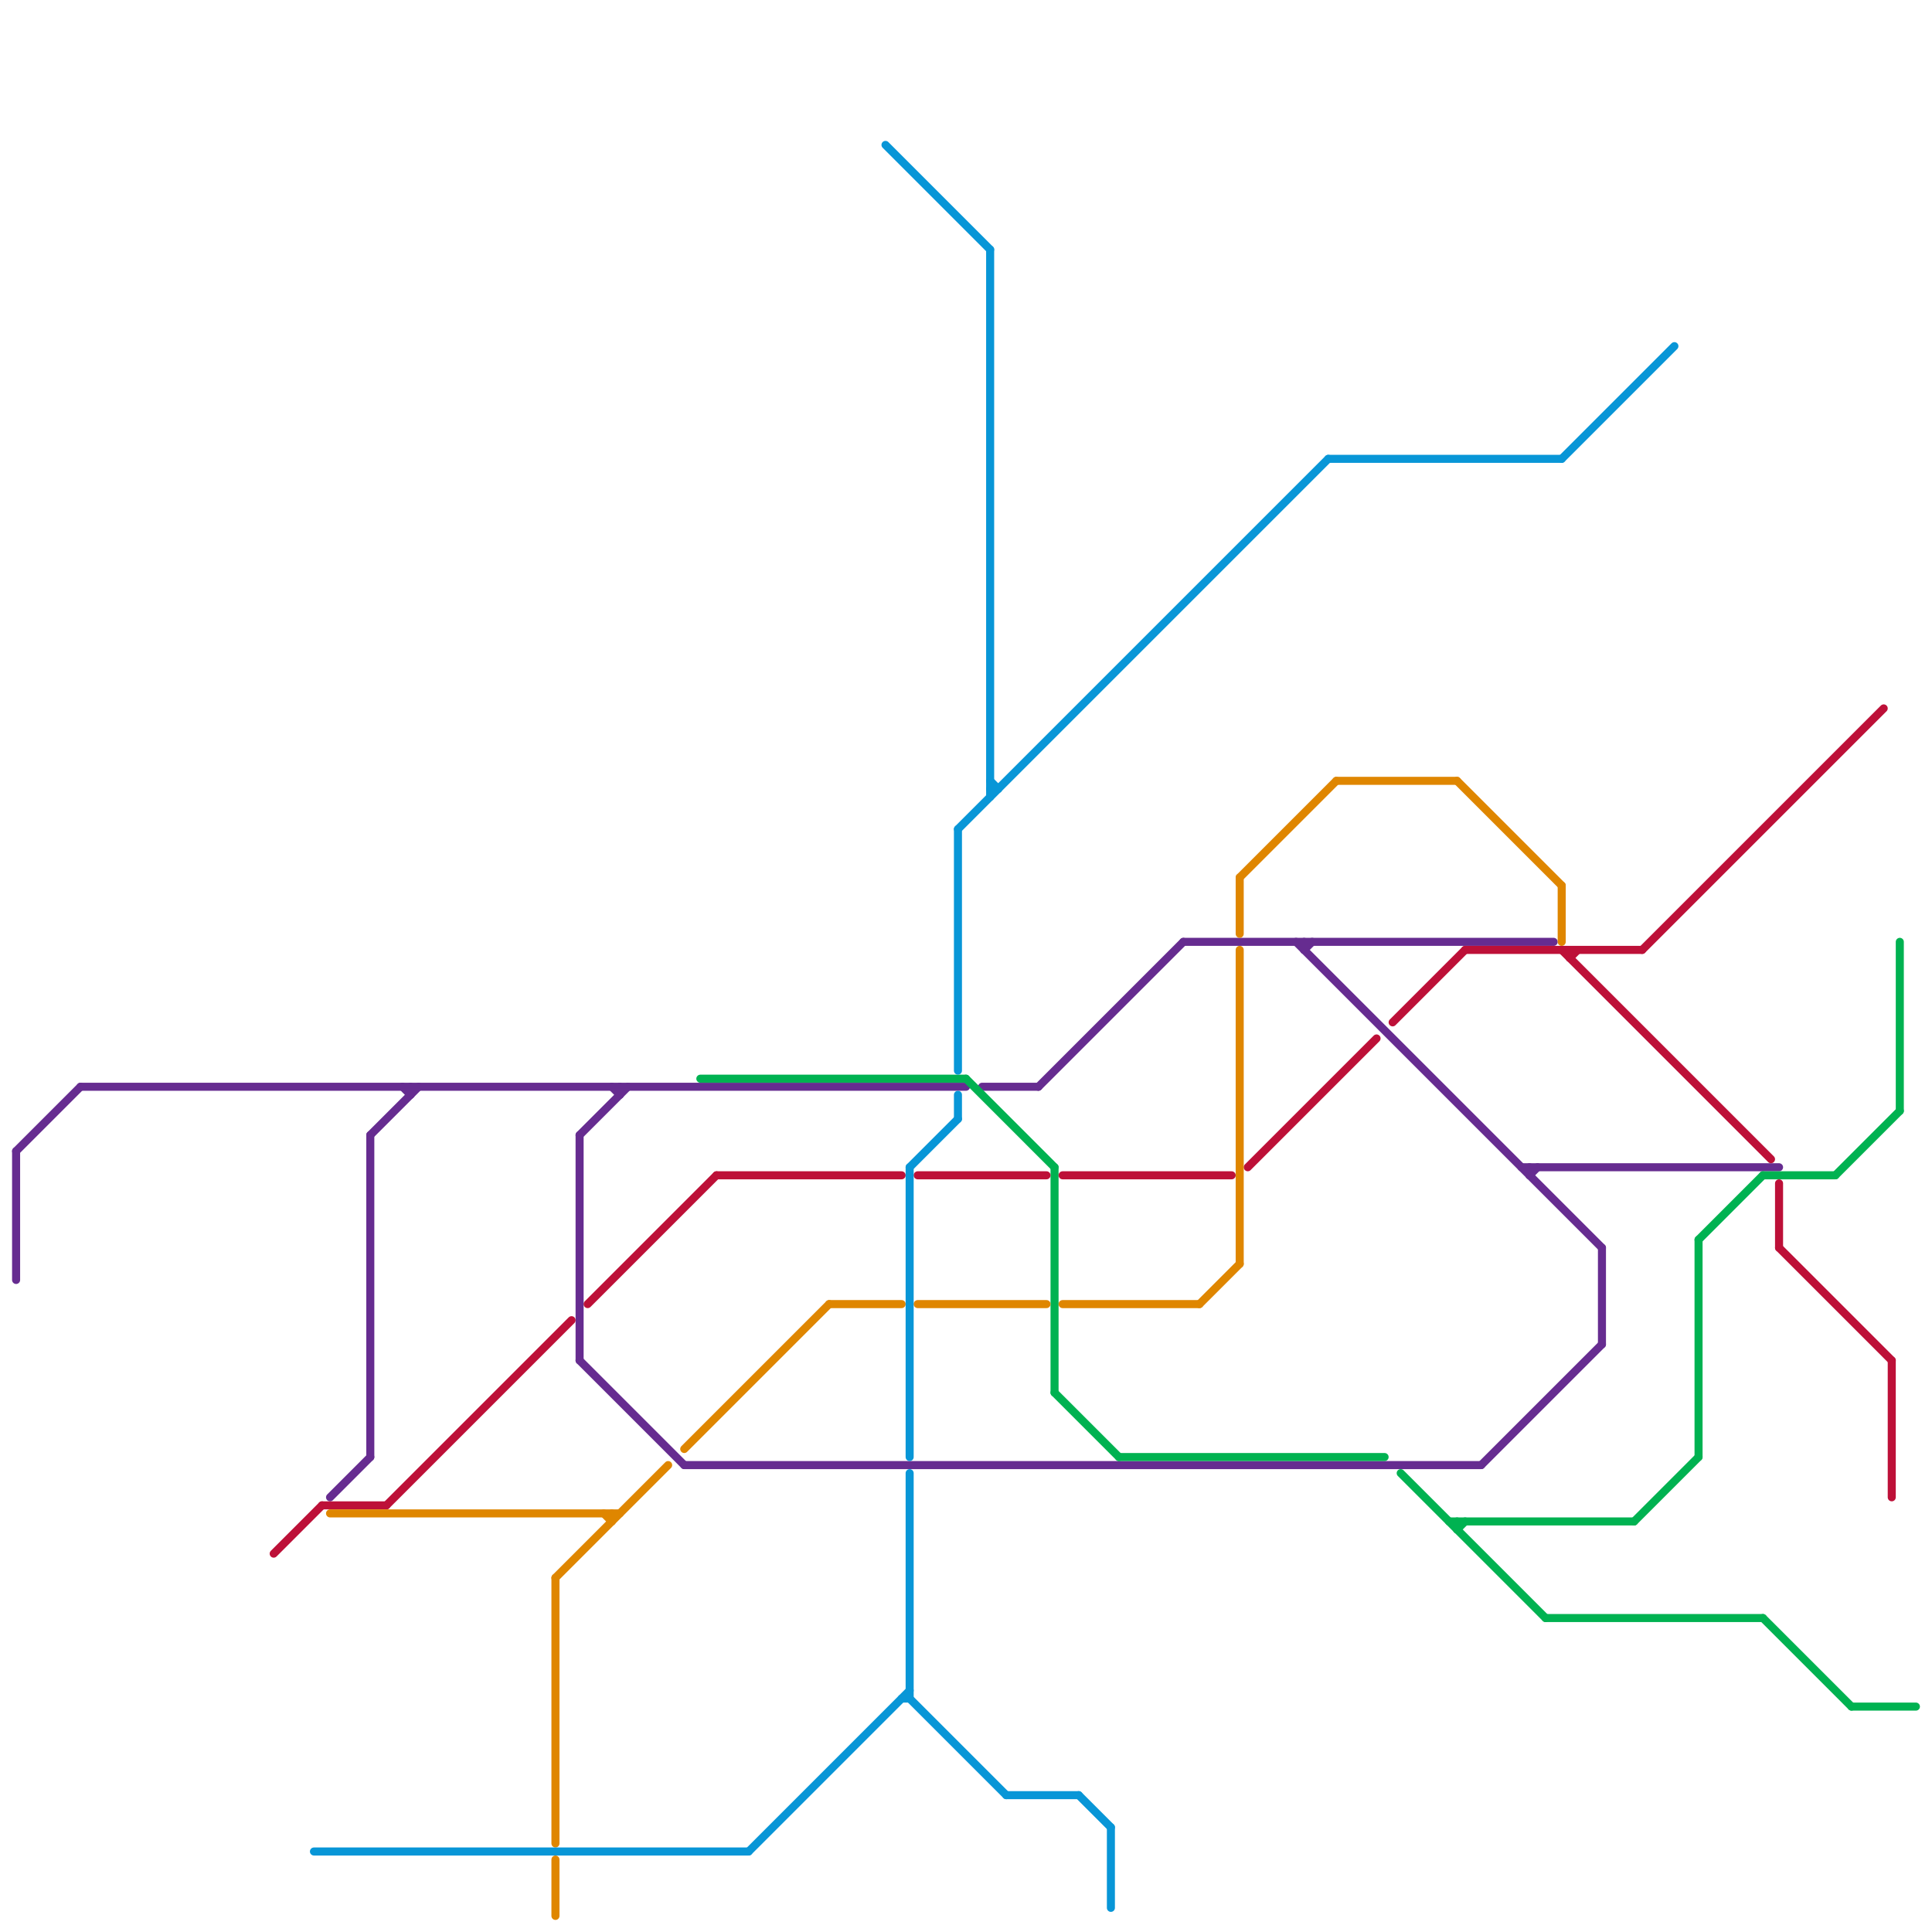 
<svg version="1.1" xmlns="http://www.w3.org/2000/svg" viewBox="0 0 240 240">
<style>line { stroke-width: 1; fill: none; stroke-linecap: round; stroke-linejoin: round; } .c0 { stroke: #662c90 } .c1 { stroke: #00b251 } .c2 { stroke: #bd1038 } .c3 { stroke: #df8600 } .c4 { stroke: #0896d7 }</style><line class="c0" x1="122" y1="135" x2="129" y2="135"/><line class="c0" x1="76" y1="135" x2="77" y2="136"/><line class="c0" x1="50" y1="135" x2="51" y2="136"/><line class="c0" x1="72" y1="169" x2="85" y2="182"/><line class="c0" x1="161" y1="117" x2="199" y2="155"/><line class="c0" x1="72" y1="141" x2="72" y2="169"/><line class="c0" x1="162" y1="117" x2="162" y2="118"/><line class="c0" x1="190" y1="146" x2="191" y2="145"/><line class="c0" x1="162" y1="118" x2="163" y2="117"/><line class="c0" x1="10" y1="135" x2="120" y2="135"/><line class="c0" x1="41" y1="186" x2="46" y2="181"/><line class="c0" x1="2" y1="143" x2="2" y2="159"/><line class="c0" x1="51" y1="135" x2="51" y2="136"/><line class="c0" x1="46" y1="141" x2="46" y2="181"/><line class="c0" x1="129" y1="135" x2="147" y2="117"/><line class="c0" x1="189" y1="145" x2="221" y2="145"/><line class="c0" x1="85" y1="182" x2="184" y2="182"/><line class="c0" x1="190" y1="145" x2="190" y2="146"/><line class="c0" x1="46" y1="141" x2="52" y2="135"/><line class="c0" x1="199" y1="155" x2="199" y2="167"/><line class="c0" x1="2" y1="143" x2="10" y2="135"/><line class="c0" x1="77" y1="135" x2="77" y2="136"/><line class="c0" x1="184" y1="182" x2="199" y2="167"/><line class="c0" x1="147" y1="117" x2="193" y2="117"/><line class="c0" x1="72" y1="141" x2="78" y2="135"/><line class="c1" x1="181" y1="189" x2="181" y2="190"/><line class="c1" x1="203" y1="189" x2="211" y2="181"/><line class="c1" x1="87" y1="134" x2="120" y2="134"/><line class="c1" x1="211" y1="154" x2="219" y2="146"/><line class="c1" x1="211" y1="154" x2="211" y2="181"/><line class="c1" x1="236" y1="117" x2="236" y2="138"/><line class="c1" x1="181" y1="190" x2="182" y2="189"/><line class="c1" x1="228" y1="146" x2="236" y2="138"/><line class="c1" x1="131" y1="145" x2="131" y2="173"/><line class="c1" x1="174" y1="183" x2="192" y2="201"/><line class="c1" x1="131" y1="173" x2="139" y2="181"/><line class="c1" x1="230" y1="212" x2="238" y2="212"/><line class="c1" x1="139" y1="181" x2="172" y2="181"/><line class="c1" x1="219" y1="201" x2="230" y2="212"/><line class="c1" x1="219" y1="146" x2="228" y2="146"/><line class="c1" x1="192" y1="201" x2="219" y2="201"/><line class="c1" x1="120" y1="134" x2="131" y2="145"/><line class="c1" x1="180" y1="189" x2="203" y2="189"/><line class="c2" x1="48" y1="187" x2="71" y2="164"/><line class="c2" x1="221" y1="147" x2="221" y2="155"/><line class="c2" x1="195" y1="119" x2="196" y2="118"/><line class="c2" x1="34" y1="193" x2="40" y2="187"/><line class="c2" x1="73" y1="162" x2="89" y2="146"/><line class="c2" x1="221" y1="155" x2="235" y2="169"/><line class="c2" x1="182" y1="118" x2="204" y2="118"/><line class="c2" x1="204" y1="118" x2="234" y2="88"/><line class="c2" x1="194" y1="118" x2="220" y2="144"/><line class="c2" x1="114" y1="146" x2="130" y2="146"/><line class="c2" x1="173" y1="127" x2="182" y2="118"/><line class="c2" x1="155" y1="145" x2="171" y2="129"/><line class="c2" x1="89" y1="146" x2="112" y2="146"/><line class="c2" x1="132" y1="146" x2="153" y2="146"/><line class="c2" x1="40" y1="187" x2="48" y2="187"/><line class="c2" x1="235" y1="169" x2="235" y2="186"/><line class="c2" x1="195" y1="118" x2="195" y2="119"/><line class="c3" x1="76" y1="188" x2="76" y2="189"/><line class="c3" x1="69" y1="196" x2="69" y2="229"/><line class="c3" x1="154" y1="109" x2="154" y2="116"/><line class="c3" x1="154" y1="118" x2="154" y2="157"/><line class="c3" x1="85" y1="180" x2="103" y2="162"/><line class="c3" x1="194" y1="110" x2="194" y2="117"/><line class="c3" x1="149" y1="162" x2="154" y2="157"/><line class="c3" x1="181" y1="97" x2="194" y2="110"/><line class="c3" x1="69" y1="196" x2="83" y2="182"/><line class="c3" x1="75" y1="188" x2="76" y2="189"/><line class="c3" x1="114" y1="162" x2="130" y2="162"/><line class="c3" x1="103" y1="162" x2="112" y2="162"/><line class="c3" x1="69" y1="231" x2="69" y2="238"/><line class="c3" x1="132" y1="162" x2="149" y2="162"/><line class="c3" x1="41" y1="188" x2="77" y2="188"/><line class="c3" x1="154" y1="109" x2="166" y2="97"/><line class="c3" x1="166" y1="97" x2="181" y2="97"/><line class="c4" x1="112" y1="211" x2="113" y2="211"/><line class="c4" x1="123" y1="97" x2="124" y2="98"/><line class="c4" x1="138" y1="227" x2="138" y2="237"/><line class="c4" x1="39" y1="230" x2="93" y2="230"/><line class="c4" x1="119" y1="103" x2="165" y2="57"/><line class="c4" x1="123" y1="98" x2="124" y2="98"/><line class="c4" x1="119" y1="103" x2="119" y2="133"/><line class="c4" x1="194" y1="57" x2="208" y2="43"/><line class="c4" x1="113" y1="211" x2="125" y2="223"/><line class="c4" x1="123" y1="31" x2="123" y2="99"/><line class="c4" x1="119" y1="136" x2="119" y2="139"/><line class="c4" x1="165" y1="57" x2="194" y2="57"/><line class="c4" x1="110" y1="18" x2="123" y2="31"/><line class="c4" x1="113" y1="145" x2="113" y2="181"/><line class="c4" x1="93" y1="230" x2="113" y2="210"/><line class="c4" x1="134" y1="223" x2="138" y2="227"/><line class="c4" x1="113" y1="183" x2="113" y2="211"/><line class="c4" x1="125" y1="223" x2="134" y2="223"/><line class="c4" x1="113" y1="145" x2="119" y2="139"/>


</svg>

